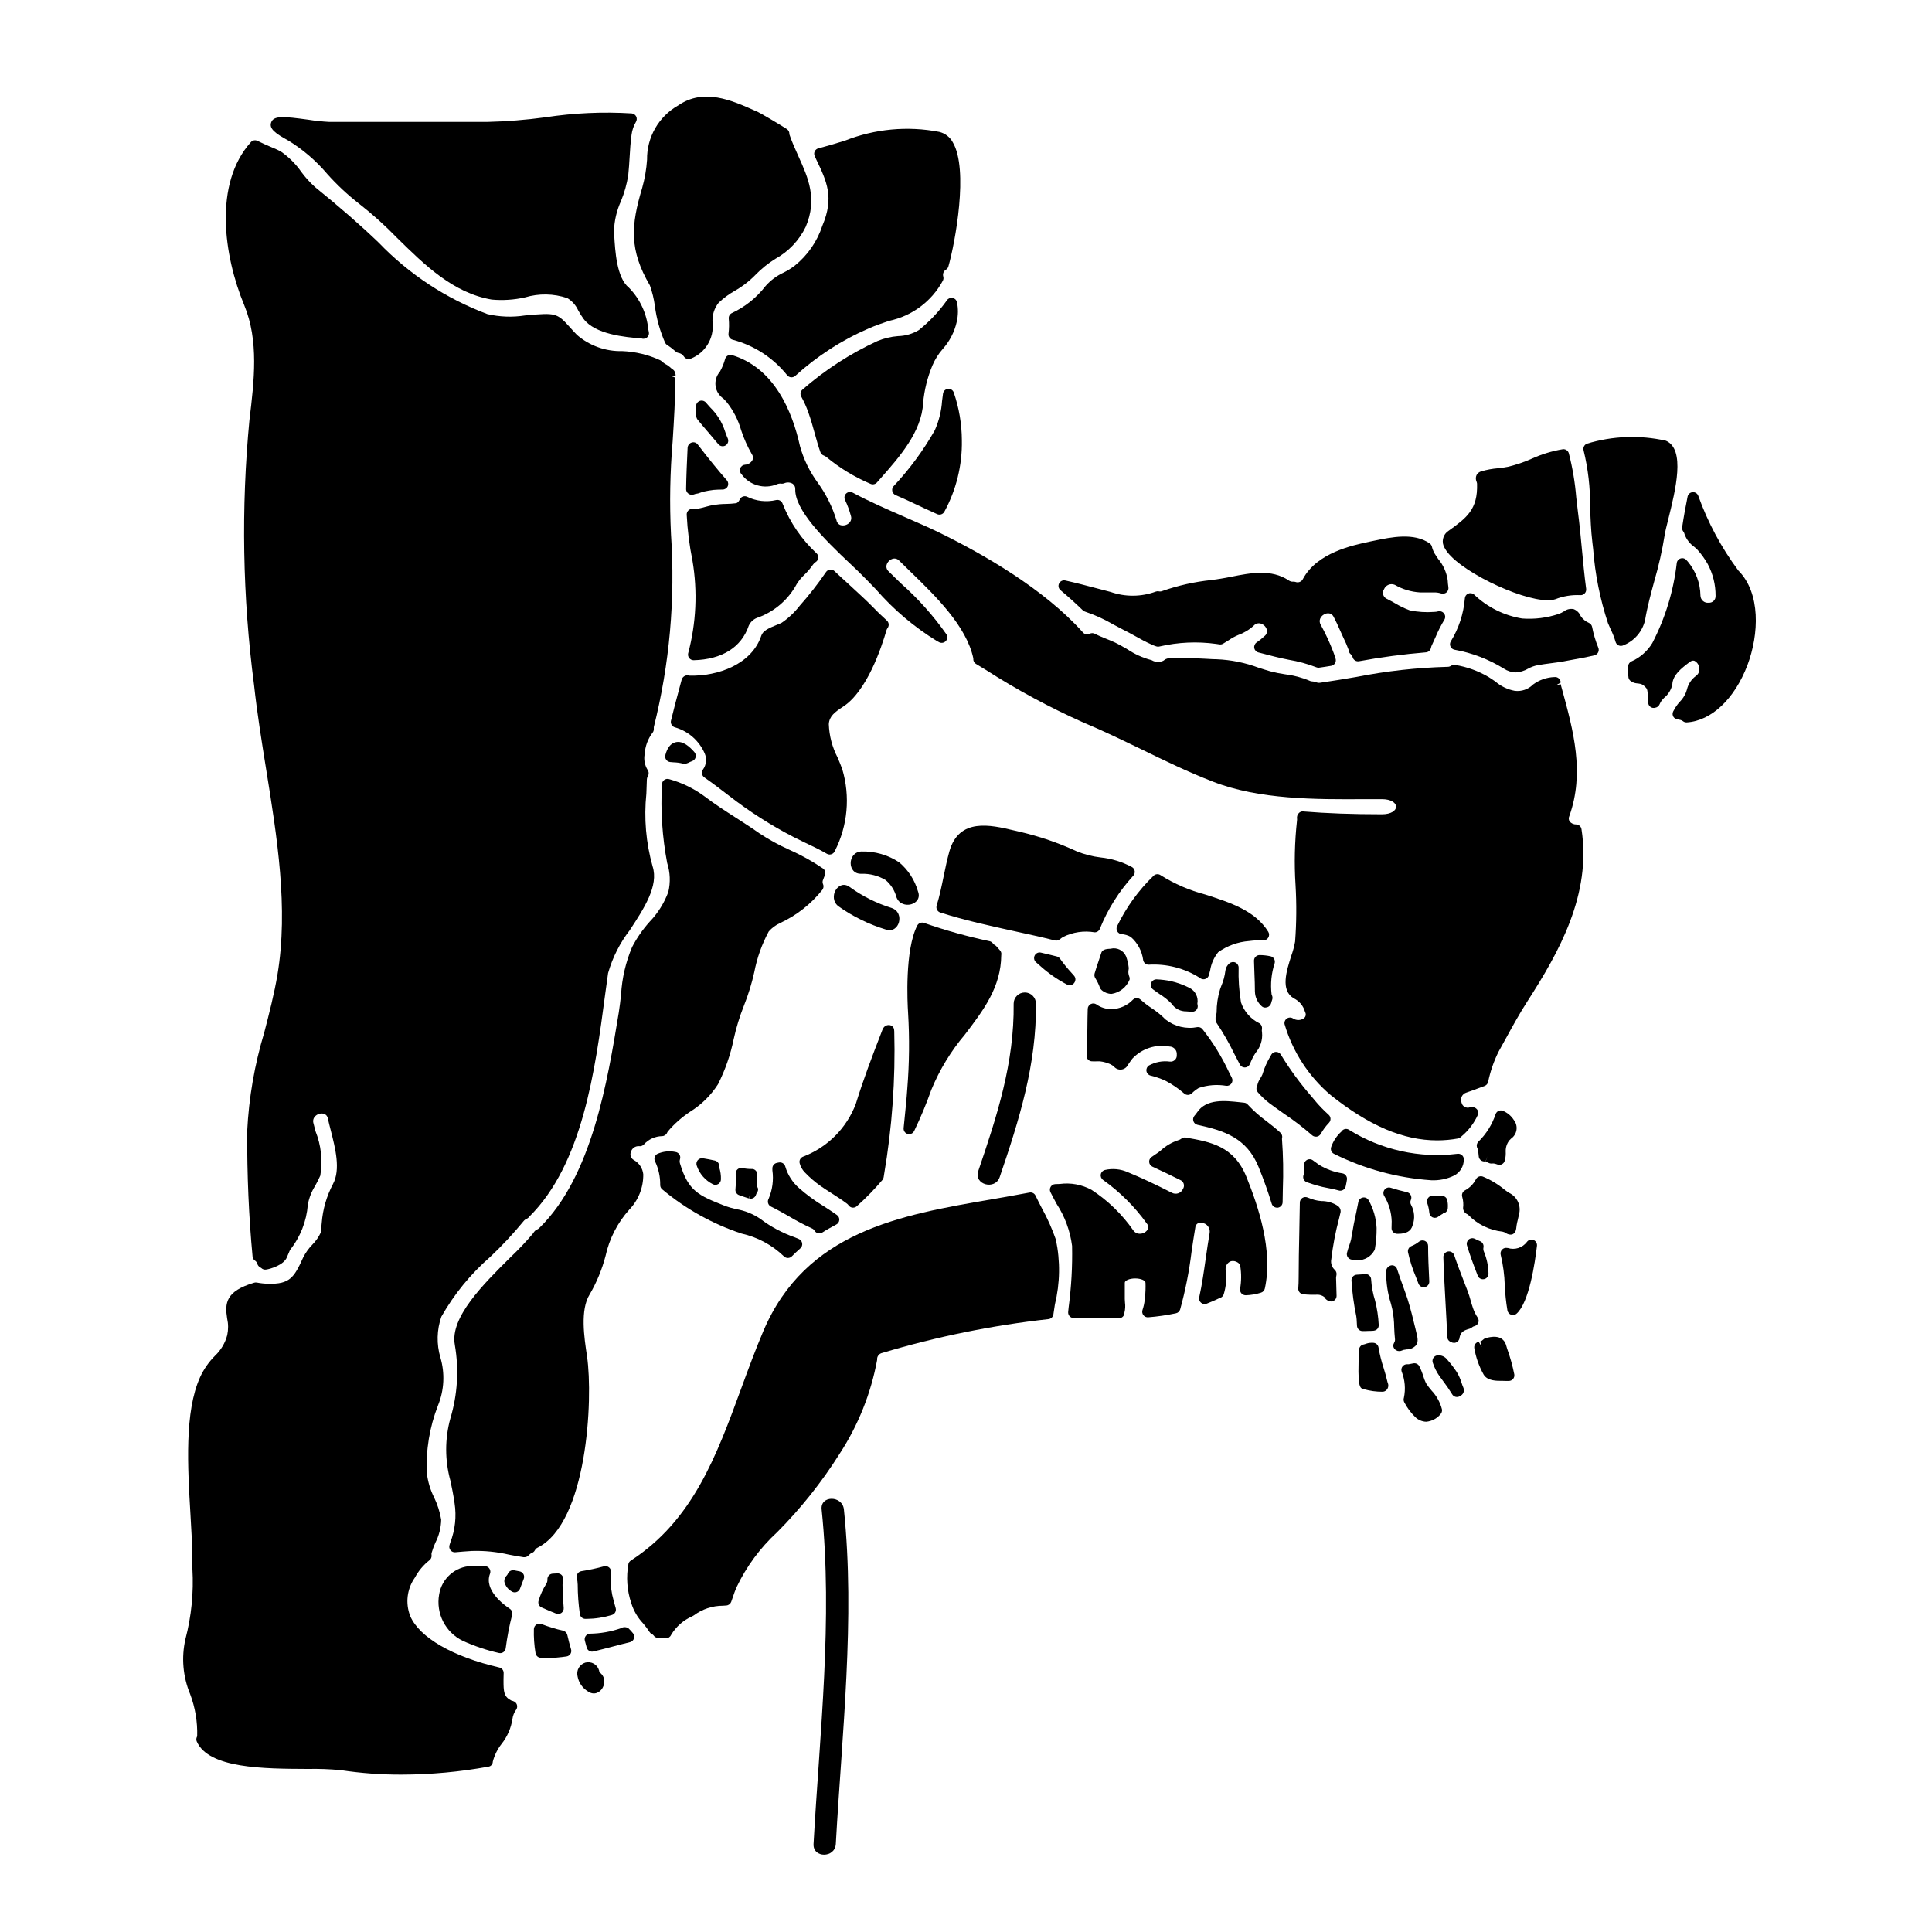 <?xml version="1.0" encoding="UTF-8"?>
<!-- Uploaded to: SVG Repo, www.svgrepo.com, Generator: SVG Repo Mixer Tools -->
<svg fill="#000000" width="800px" height="800px" version="1.1" viewBox="144 144 512 512" xmlns="http://www.w3.org/2000/svg">
 <g>
  <path d="m281.73 560.43-1.453-0.281v0.004c-0.68-0.141-1.363 0.203-1.656 0.828-0.078 0.211-0.195 0.402-0.348 0.562l-0.09 0.09v0.004c-0.391 0.414-0.586 0.977-0.527 1.543 0.254 1.066 0.934 1.98 1.883 2.527 0.375 0.273 0.848 0.355 1.289 0.227s0.797-0.457 0.965-0.887l1-2.625c0.16-0.402 0.137-0.859-0.066-1.242-0.207-0.387-0.57-0.66-0.996-0.75z"/>
  <path d="m286.46 554.15c13.188-6.594 14.75-39.332 13.117-50.66l-0.023-0.164c-0.734-4.852-1.852-12.203 0.719-16.309h0.004c1.852-3.184 3.262-6.602 4.195-10.164 0.996-4.574 3.168-8.812 6.297-12.297 2.422-2.508 3.754-5.871 3.703-9.359-0.16-1.566-1.066-2.961-2.438-3.746-0.82-0.41-1.18-1.391-0.816-2.234 0.273-0.922 1.145-1.531 2.106-1.473 0.473 0.074 0.949-0.082 1.281-0.426 1.238-1.387 2.996-2.195 4.856-2.234 0.574-0.016 1.094-0.359 1.324-0.887 0.059-0.141 0.137-0.273 0.234-0.395 1.711-2.008 3.699-3.762 5.902-5.211 2.961-1.84 5.473-4.32 7.356-7.258 1.914-3.785 3.312-7.812 4.16-11.969 0.668-3.035 1.578-6.012 2.727-8.898 1.148-2.875 2.062-5.836 2.731-8.859 0.723-3.766 2.016-7.394 3.836-10.766 0.848-0.965 1.895-1.734 3.062-2.254 4.32-2.008 8.113-4.988 11.082-8.707 0.379-0.434 0.473-1.051 0.234-1.574-0.172-0.398-0.152-0.852 0.051-1.234 0.125-0.395 0.289-0.762 0.449-1.145 0.266-0.629 0.062-1.355-0.488-1.758-2.801-1.91-5.766-3.562-8.863-4.938-2.793-1.242-5.481-2.715-8.027-4.402-2.074-1.465-4.191-2.824-6.297-4.18-2.695-1.727-5.488-3.516-8.094-5.512-2.848-2.125-6.062-3.703-9.484-4.652-0.441-0.145-0.926-0.07-1.309 0.195-0.379 0.27-0.613 0.699-0.625 1.164-0.383 6.984 0.082 13.992 1.387 20.863 0.797 2.481 0.902 5.129 0.305 7.664-1.09 2.945-2.777 5.637-4.957 7.902-1.82 2.027-3.379 4.277-4.641 6.691-1.688 4-2.68 8.258-2.926 12.594-0.172 1.555-0.344 3.121-0.602 4.723-3.012 18.379-7.137 43.547-21.055 57.129-0.199 0.207-0.441 0.367-0.707 0.477-0.246 0.102-0.461 0.273-0.621 0.488-0.164 0.219-0.273 0.363-0.219 0.355-1.938 2.281-3.996 4.457-6.168 6.516-7.148 7.086-16.039 15.922-14.68 23.156h-0.004c1.125 6.5 0.723 13.172-1.18 19.488-1.48 5.387-1.48 11.078 0 16.469 0.371 1.758 0.789 3.691 1.113 6.012v-0.004c0.539 3.504 0.152 7.086-1.125 10.391l-0.215 0.699v0.004c-0.145 0.473-0.043 0.984 0.27 1.367 0.312 0.387 0.801 0.586 1.293 0.527 1.34-0.133 2.754-0.238 4.41-0.344l-0.004 0.004c3.293-0.102 6.582 0.227 9.785 0.977 1.285 0.242 2.574 0.484 3.883 0.68 0.07 0.004 0.145 0.004 0.215 0 0.391 0 0.766-0.156 1.043-0.434 0.23-0.23 0.477-0.445 0.738-0.645h0.039c0.402-0.102 0.746-0.371 0.941-0.742 0.152-0.309 0.406-0.559 0.719-0.703z"/>
  <path d="m328.87 261.75c-0.387-0.48-1.031-0.664-1.613-0.461-0.594 0.215-1.004 0.762-1.039 1.395-0.172 3.703-0.344 7.34-0.395 10.977 0.031 0.82 0.707 1.465 1.527 1.461 0.195 0 0.387-0.035 0.57-0.102 0.117-0.051 0.234-0.09 0.359-0.121 0.508-0.062 1.008-0.195 1.48-0.391 0.219-0.094 0.445-0.164 0.676-0.219 0.875-0.199 1.766-0.352 2.656-0.461 0.789-0.062 1.574-0.098 2.418-0.098 0.582 0 1.109-0.34 1.348-0.871 0.238-0.527 0.145-1.148-0.242-1.586-2.352-2.672-4.812-5.699-7.746-9.523z"/>
  <path d="m220.45 181.27c3.867 2.379 7.332 5.356 10.266 8.82 2.562 2.875 5.383 5.508 8.422 7.875 3.574 2.793 6.953 5.832 10.109 9.094 7.305 7.18 14.863 14.602 25.074 16.332h-0.004c2.957 0.27 5.938 0.07 8.828-0.582 3.668-1.094 7.582-1.027 11.207 0.195 1.266 0.766 2.266 1.898 2.875 3.246 0.422 0.777 0.898 1.523 1.414 2.242 3.086 4.141 10.977 4.848 15.41 5.215 0.148 0.051 0.301 0.074 0.457 0.074 0.449 0 0.871-0.203 1.152-0.551 0.277-0.348 0.387-0.805 0.289-1.242l-0.152-0.723c-0.387-4.152-2.195-8.047-5.117-11.02-3.269-2.602-3.668-9.742-3.91-14.008l-0.059-0.992c0.086-2.738 0.711-5.434 1.844-7.93 0.922-2.227 1.574-4.555 1.941-6.938 0.168-1.605 0.27-3.191 0.363-4.769 0.117-1.969 0.234-3.938 0.508-5.902v-0.004c0.156-1.215 0.559-2.387 1.18-3.438 0.25-0.434 0.266-0.965 0.043-1.41-0.227-0.445-0.664-0.75-1.16-0.805-7.652-0.469-15.332-0.125-22.91 1.031-5.113 0.695-10.262 1.102-15.418 1.227h-41.82c-1.875-0.102-3.746-0.297-5.602-0.594-6.527-0.879-9.199-1.16-9.84 0.789-0.531 1.605 1.129 2.871 4.609 4.766z"/>
  <path d="m463.44 381.07c-4.184-1.094-8.176-2.816-11.836-5.117-0.574-0.418-1.367-0.371-1.883 0.117-4.004 3.867-7.289 8.414-9.703 13.426-0.191 0.434-0.16 0.934 0.078 1.34 0.238 0.406 0.66 0.676 1.129 0.719 0.852 0.062 1.68 0.309 2.426 0.727 1.832 1.582 3.008 3.789 3.309 6.191 0.133 0.668 0.711 1.16 1.395 1.18 4.793-0.301 9.559 0.922 13.613 3.492 0.27 0.238 0.617 0.371 0.977 0.371 0.145 0 0.285-0.02 0.422-0.062 0.488-0.145 0.867-0.531 1-1.023l0.34-1.312v0.004c0.281-1.758 1.02-3.414 2.141-4.797 2.41-1.707 5.242-2.727 8.188-2.945 1.25-0.164 2.512-0.23 3.769-0.199 0.547 0.031 1.059-0.258 1.32-0.738 0.27-0.469 0.262-1.051-0.023-1.512-3.465-5.625-10.172-7.777-16.66-9.859z"/>
  <path d="m273.72 559.72c-0.254-0.395-0.68-0.648-1.148-0.68-1.219-0.082-2.438-0.094-3.656-0.035h-0.02c-4.277 0.16-7.844 3.32-8.52 7.543-0.898 5.039 1.664 10.062 6.269 12.289 3.074 1.398 6.281 2.477 9.574 3.223 0.109 0.027 0.223 0.039 0.336 0.039 0.742 0 1.371-0.555 1.461-1.289 0.387-2.988 0.953-5.949 1.707-8.867 0.156-0.609-0.094-1.25-0.617-1.598-1.652-1.094-6.914-4.992-5.246-9.301h-0.004c0.168-0.438 0.117-0.93-0.137-1.324z"/>
  <path d="m280.02 594.8-0.508-0.141c-1.996-1-2.078-2.363-2.074-5.312v-0.293l0.035-1.703v-0.004c0.004-0.688-0.469-1.285-1.141-1.441-12.332-2.844-21.164-7.934-23.617-13.621h0.004c-1.332-3.387-0.875-7.215 1.219-10.191 0.949-1.781 2.262-3.348 3.848-4.602 0.418-0.309 0.641-0.816 0.586-1.336-0.035-0.199-0.035-0.402 0-0.598 0.273-0.926 0.609-1.836 1-2.719 0.98-1.898 1.508-3.996 1.547-6.129-0.348-2.039-0.977-4.016-1.875-5.875-0.996-1.988-1.645-4.137-1.91-6.344-0.309-6.148 0.695-12.293 2.941-18.027 1.648-4.047 1.871-8.531 0.633-12.723-1.047-3.539-0.957-7.324 0.258-10.809 3.391-5.977 7.769-11.336 12.953-15.844 3.148-2.973 6.102-6.141 8.848-9.492 0.215-0.266 0.5-0.477 0.82-0.605 0.172-0.074 0.328-0.184 0.461-0.312 0.059-0.062 0.117-0.129 0.164-0.199 14.199-13.988 17.5-38.863 20.148-58.867 0.266-1.969 0.516-3.891 0.789-5.727 1.176-4.129 3.129-7.996 5.758-11.395 3.777-5.762 7.691-11.723 6.047-16.863v0.004c-1.77-6.277-2.332-12.828-1.66-19.312 0.047-1.211 0.098-2.445 0.129-3.676 0.012-0.355 0.113-0.703 0.293-1.012 0.293-0.512 0.254-1.148-0.102-1.621-0.781-1.262-1.051-2.773-0.754-4.227 0.113-2.019 0.828-3.957 2.047-5.57 0.23-0.27 0.359-0.613 0.359-0.969v-0.551c4.18-16.676 5.715-33.902 4.555-51.055-0.402-8.242-0.258-16.5 0.441-24.723 0.352-5.598 0.711-11.383 0.684-16.848l-1.387-0.492 1.484 0.133 0.004 0.004c0.023-0.332-0.027-0.664-0.152-0.977-0.105-0.414-0.395-0.754-0.785-0.934-0.41-0.395-0.852-0.754-1.324-1.074-0.531-0.262-1.023-0.602-1.461-1.012-0.09-0.086-0.191-0.156-0.301-0.215-3.184-1.484-6.629-2.316-10.141-2.453-4.398 0.113-8.68-1.426-12.004-4.309-0.824-0.859-1.469-1.574-2.008-2.184-3.227-3.613-3.848-3.652-10.941-3.027l-0.828 0.074c-3.309 0.516-6.684 0.395-9.945-0.363-10.895-4.074-20.734-10.543-28.793-18.93-4.723-4.535-10.234-9.363-16.926-14.777h0.004c-1.328-1.199-2.531-2.527-3.59-3.969-1.48-2.129-3.336-3.977-5.473-5.445-0.48-0.277-1.316-0.637-2.363-1.078-1.094-0.465-2.426-1.031-3.777-1.707v-0.004c-0.594-0.297-1.312-0.16-1.754 0.332-9.953 11.047-7.172 30.18-1.766 43.203 3.91 9.445 2.641 20.004 1.398 30.332l-0.004-0.004c-2.246 23.418-1.84 47.016 1.211 70.34 0.789 7.258 2 14.828 3.176 22.148 2.934 18.18 5.965 37 3.031 54.594-0.836 5.016-2.18 10.234-3.484 15.273h0.004c-2.586 8.547-4.113 17.379-4.551 26.297-0.035 11.746 0.434 22.59 1.434 33.16v0.004c0.043 0.48 0.324 0.91 0.746 1.148 0.266 0.207 0.457 0.5 0.535 0.832 0.113 0.352 0.355 0.652 0.676 0.836 0.121 0.062 0.238 0.137 0.348 0.215 0.32 0.32 0.77 0.473 1.219 0.418 1.18-0.141 4.793-1.23 5.574-3.273 0.305-0.738 0.637-1.48 0.824-1.934 2.738-3.434 4.383-7.613 4.723-11.992 0.309-1.762 0.961-3.449 1.922-4.965 0.484-0.898 0.973-1.801 1.383-2.754h-0.004c0.664-3.969 0.223-8.043-1.277-11.777-0.219-0.832-0.422-1.574-0.551-2.137-0.191-0.684 0.023-1.418 0.555-1.891 0.605-0.559 1.449-0.773 2.246-0.57 0.559 0.188 0.961 0.68 1.031 1.262 0.211 0.953 0.473 1.969 0.742 3.035 1.25 4.894 2.676 10.445 0.613 14.316l0.004-0.004c-1.699 3.211-2.715 6.738-2.988 10.359-0.102 0.953-0.199 1.91-0.25 2.508v-0.004c-0.559 1.199-1.324 2.293-2.258 3.231-0.973 0.996-1.785 2.137-2.41 3.383-2.414 5.356-3.574 7.086-9.223 6.957v0.004c-1.016-0.023-2.023-0.125-3.019-0.316-0.238-0.051-0.484-0.039-0.719 0.027-7.66 2.262-7.797 5.492-7.188 9.48h0.004c0.328 1.457 0.336 2.965 0.023 4.422-0.547 2.09-1.672 3.984-3.246 5.469-1.633 1.637-2.965 3.551-3.934 5.652-4.172 9.195-3.309 23.734-2.551 36.562 0.262 4.422 0.508 8.598 0.508 12.098v2.195c0.359 6.254-0.266 12.523-1.852 18.586-1.105 4.867-0.668 9.953 1.246 14.562 1.344 3.562 1.98 7.352 1.867 11.16-0.07 0.152-0.133 0.309-0.18 0.473-0.078 0.316-0.051 0.652 0.082 0.953 3.172 7.133 17.648 7.199 29.277 7.254v0.004c2.961-0.07 5.922 0.039 8.871 0.316 5.348 0.805 10.75 1.199 16.156 1.18 7.699-0.016 15.379-0.719 22.953-2.098 0.676-0.078 1.184-0.656 1.18-1.336 0.445-1.703 1.234-3.301 2.316-4.688 1.523-1.91 2.516-4.184 2.887-6.598 0.113-0.902 0.453-1.758 0.988-2.492 0.277-0.387 0.348-0.887 0.191-1.336-0.156-0.449-0.523-0.797-0.98-0.93z"/>
  <path d="m293.25 562.64c0.062-0.441-0.078-0.891-0.383-1.215-0.309-0.328-0.746-0.496-1.191-0.461l-1.25 0.066c-0.797 0.066-1.398 0.754-1.355 1.551 0.023 0.418-0.09 0.832-0.32 1.184-0.879 1.375-1.559 2.871-2.019 4.438-0.223 0.707 0.117 1.473 0.789 1.785 1.496 0.672 2.848 1.246 3.879 1.637h-0.004c0.477 0.176 1.008 0.102 1.414-0.203 0.402-0.305 0.621-0.797 0.578-1.301-0.273-3.305-0.309-6.141-0.309-6.141h0.004c0.004-0.316 0.039-0.633 0.102-0.945z"/>
  <path d="m383.68 440.86-0.207 2.078c-0.074 0.715 0.375 1.375 1.066 1.574 0.129 0.035 0.258 0.051 0.391 0.055 0.566 0 1.082-0.324 1.328-0.832 1.719-3.559 3.238-7.211 4.555-10.938 2.184-5.309 5.184-10.242 8.891-14.625 4.918-6.461 9.566-12.562 9.637-21.039 0.02-0.105 0.031-0.215 0.035-0.324-0.004-0.363-0.145-0.719-0.395-0.984-0.297-0.328-0.59-0.648-0.855-0.977-0.129-0.168-0.297-0.301-0.488-0.395-0.203-0.105-0.379-0.262-0.512-0.449-0.207-0.293-0.52-0.5-0.871-0.578-5.887-1.242-11.688-2.863-17.367-4.844-0.699-0.254-1.477 0.051-1.816 0.715-3.312 6.512-2.598 20.418-2.418 23.141 0.395 6.656 0.328 13.332-0.207 19.977-0.188 2.824-0.48 5.633-0.766 8.445z"/>
  <path d="m481.63 398.07c-0.215-0.34-0.559-0.574-0.949-0.656-0.945-0.203-1.91-0.305-2.879-0.312-0.395 0-0.777 0.16-1.055 0.445-0.277 0.285-0.43 0.668-0.422 1.066 0.027 1.129 0.07 2.234 0.113 3.324 0.066 1.652 0.129 3.262 0.129 4.852l0.004 0.004c0.039 1.488 0.695 2.894 1.812 3.879 0.25 0.23 0.582 0.355 0.922 0.344 0.176-0.004 0.352-0.027 0.52-0.07 0.516-0.176 0.91-0.598 1.051-1.125 0.078-0.297 0.156-0.605 0.266-0.891 0.117-0.348 0.109-0.723-0.023-1.062-0.051-0.129-0.102-0.262-0.133-0.359h-0.004c-0.332-2.793-0.047-5.625 0.832-8.297 0.094-0.391 0.027-0.801-0.184-1.141z"/>
  <path d="m492.73 445.22c0.078 0.008 0.156 0.008 0.234 0 0.445-0.07 0.832-0.344 1.055-0.738 0.594-1.066 1.324-2.051 2.172-2.93 0.277-0.289 0.426-0.676 0.41-1.078-0.012-0.398-0.188-0.773-0.484-1.043-1.332-1.188-2.57-2.473-3.711-3.844l-0.684-0.828c-3.07-3.508-5.836-7.269-8.266-11.246-0.227-0.402-0.629-0.672-1.086-0.73-0.457-0.07-0.918 0.086-1.238 0.418-0.145 0.156-0.262 0.336-0.348 0.535-0.965 1.559-1.715 3.242-2.231 5-0.133 0.305-0.285 0.602-0.465 0.879-0.441 0.629-0.754 1.344-0.91 2.098l-0.102 0.23c-0.207 0.52-0.102 1.113 0.27 1.527 0.902 1.043 1.906 1.996 2.996 2.84 1.18 0.887 2.461 1.789 3.793 2.731 2.652 1.77 5.184 3.711 7.582 5.809 0.277 0.25 0.641 0.383 1.012 0.371z"/>
  <path d="m420.11 464.21c-0.574-1.109-1.145-2.223-1.688-3.363h-0.004c-0.285-0.609-0.949-0.941-1.609-0.809-3.348 0.641-6.727 1.223-10.105 1.805-24.164 4.172-49.148 8.48-60.395 34.867-2.109 4.961-4.004 10.125-5.832 15.113-6.613 18.043-12.859 35.082-29.309 45.742l0.004 0.004c-0.289 0.184-0.504 0.461-0.613 0.785-0.66 3.516-0.406 7.141 0.746 10.527 0.613 1.988 1.68 3.812 3.113 5.324 0.625 0.727 1.203 1.492 1.723 2.297 0.148 0.238 0.355 0.426 0.602 0.551 0.18 0.07 0.34 0.188 0.457 0.34 0.262 0.406 0.703 0.66 1.184 0.68l0.723 0.031c0.395 0 0.809 0.027 1.227 0.066v0.004c0.051 0.004 0.098 0.004 0.148 0 0.582 0 1.109-0.344 1.348-0.875 1.305-2.207 3.273-3.941 5.621-4.965l0.43-0.246c2.231-1.664 4.941-2.562 7.723-2.555l0.895-0.062c0.574-0.047 1.07-0.422 1.273-0.961l0.488-1.395c0.277-0.824 0.555-1.633 0.91-2.441 2.625-5.523 6.285-10.492 10.789-14.633 6.238-6.266 11.77-13.203 16.488-20.684 4.957-7.574 8.359-16.062 10-24.965-0.098-0.871 0.488-1.672 1.348-1.848 14.375-4.305 29.109-7.305 44.023-8.961 0.684-0.055 1.242-0.574 1.34-1.254l0.395-2.606c1.375-5.641 1.465-11.516 0.27-17.195-1-2.875-2.242-5.656-3.711-8.32z"/>
  <path d="m294.35 577.32c-0.062-0.305-0.219-0.578-0.445-0.789-0.191-0.191-0.438-0.328-0.703-0.391-1.945-0.441-3.856-1.027-5.711-1.75-0.449-0.168-0.949-0.109-1.348 0.148-0.398 0.266-0.645 0.707-0.66 1.184-0.062 2.133 0.086 4.269 0.438 6.375 0.113 0.715 0.73 1.238 1.457 1.234 0.242 0 0.484 0 0.719 0.031 0.301 0 0.598 0.039 0.938 0.039v0.004c1.711-0.035 3.422-0.18 5.117-0.434 0.422-0.066 0.797-0.316 1.027-0.68 0.227-0.367 0.281-0.812 0.152-1.223-0.344-1.156-0.676-2.371-0.98-3.75z"/>
  <path d="m299.43 573.02c2.281-0.023 4.547-0.371 6.727-1.035 0.375-0.113 0.695-0.367 0.883-0.711s0.23-0.75 0.121-1.125c-0.34-1.148-0.641-2.301-0.918-3.488-0.402-1.977-0.508-4.004-0.312-6.012 0.043-0.48-0.152-0.953-0.52-1.266-0.375-0.305-0.871-0.418-1.336-0.297-1.973 0.539-3.977 0.973-6 1.289-0.402 0.062-0.762 0.289-0.992 0.625-0.23 0.34-0.312 0.754-0.227 1.156 0.148 0.586 0.23 1.191 0.242 1.801 0.008 2.609 0.199 5.211 0.574 7.793 0.102 0.719 0.711 1.258 1.438 1.27z"/>
  <path d="m310.53 575.5c-0.609-0.383-1.383-0.383-1.992 0-2.625 0.91-5.379 1.395-8.156 1.441-0.461 0.012-0.887 0.234-1.16 0.605-0.27 0.371-0.352 0.848-0.219 1.289l0.488 1.812v-0.004c0.188 0.629 0.762 1.059 1.418 1.055 0.113 0 0.227-0.012 0.336-0.039 1.773-0.422 3.543-0.883 5.316-1.348 1.461-0.395 2.926-0.762 4.402-1.125 0.488-0.121 0.879-0.488 1.039-0.965 0.16-0.477 0.066-1.004-0.25-1.395-0.375-0.473-0.781-0.914-1.223-1.328z"/>
  <path d="m336.66 259.71c-0.207-0.48-0.387-0.969-0.543-1.469-0.777-2.387-2.129-4.551-3.938-6.297-0.371-0.414-0.742-0.832-1.109-1.262-0.367-0.438-0.953-0.621-1.504-0.477s-0.969 0.594-1.074 1.152c-0.234 1.105-0.195 2.254 0.105 3.344 0.059 0.184 0.148 0.352 0.266 0.5 0.984 1.215 2.016 2.414 3.043 3.609 0.828 0.965 1.656 1.93 2.465 2.91 0.461 0.566 1.266 0.707 1.895 0.336 0.629-0.371 0.891-1.148 0.613-1.824z"/>
  <path d="m360.3 186.23c2.801 5.836 4.828 10.055 1.633 17.59-1.363 4.16-3.902 7.836-7.312 10.578-0.938 0.715-1.938 1.336-2.992 1.855-1.824 0.848-3.453 2.066-4.777 3.582-2.352 3.051-5.398 5.496-8.887 7.125-0.566 0.266-0.902 0.855-0.84 1.477 0.125 1.328 0.102 2.668-0.062 3.992-0.094 0.746 0.387 1.438 1.117 1.609 5.703 1.512 10.766 4.816 14.445 9.426 0.258 0.305 0.629 0.496 1.027 0.531h0.109c0.363-0.004 0.715-0.137 0.984-0.375 5.762-5.242 12.352-9.5 19.504-12.594 1.902-0.816 3.691-1.426 5.379-2 6.074-1.277 11.281-5.164 14.23-10.629 0.191-0.352 0.23-0.77 0.109-1.152-0.195-0.703 0.121-1.449 0.758-1.801 0.297-0.191 0.512-0.484 0.609-0.824 1.801-6.297 5.418-25.809 1.156-32.922-0.746-1.391-2.051-2.391-3.586-2.754-8.391-1.621-17.07-0.809-25.016 2.34-2.195 0.664-4.504 1.367-7.019 2.023h0.004c-0.426 0.109-0.781 0.406-0.969 0.805-0.184 0.398-0.184 0.859 0.008 1.258z"/>
  <path d="m391.12 240.81c0.668-1.562 1.574-3.012 2.691-4.297 1.848-2.051 3.141-4.547 3.742-7.246 0.391-1.707 0.41-3.481 0.059-5.195-0.129-0.57-0.586-1.012-1.16-1.121s-1.16 0.129-1.492 0.609c-2.098 2.977-4.606 5.641-7.453 7.914-1.664 1.004-3.566 1.555-5.508 1.602-1.879 0.141-3.723 0.582-5.465 1.305-7.219 3.32-13.922 7.664-19.902 12.898-0.504 0.453-0.633 1.191-0.312 1.789 0.746 1.355 1.383 2.766 1.898 4.223 0.711 2.004 1.223 3.852 1.711 5.629 0.465 1.672 0.91 3.285 1.484 4.91v-0.004c0.148 0.418 0.473 0.746 0.891 0.898 0.23 0.082 0.453 0.203 0.648 0.352 3.539 2.938 7.488 5.344 11.723 7.144 0.594 0.277 1.301 0.129 1.73-0.363l1.109-1.254c4.769-5.414 10.742-12.145 11.121-19.781 0.309-3.445 1.148-6.82 2.484-10.012z"/>
  <path d="m324.04 449.94c-0.234-0.359-0.613-0.602-1.035-0.66-1.613-0.336-3.289-0.16-4.797 0.508-0.707 0.379-0.984 1.254-0.621 1.969 0.934 1.965 1.406 4.121 1.375 6.297-0.004 0.449 0.203 0.879 0.559 1.156 6.199 5.188 13.32 9.152 20.988 11.695 4.219 0.938 8.094 3.016 11.207 6.012 0.277 0.285 0.656 0.453 1.055 0.461h0.023c0.391 0 0.766-0.156 1.043-0.43 0.738-0.738 1.48-1.449 2.254-2.121l0.004-0.004c0.383-0.332 0.57-0.84 0.488-1.344-0.078-0.504-0.414-0.934-0.883-1.129l-1.086-0.449c-3.266-1.141-6.332-2.781-9.09-4.867-1.945-1.332-4.164-2.227-6.492-2.613-0.965-0.219-1.91-0.492-2.844-0.816-7.086-2.816-9.758-3.871-11.996-11.312-0.109-0.367-0.102-0.762 0.023-1.121 0.125-0.418 0.059-0.867-0.176-1.23z"/>
  <path d="m316.23 219.65c0.625 1.746 1.062 3.555 1.309 5.394 0.438 3.402 1.367 6.723 2.754 9.859 0.121 0.215 0.293 0.395 0.496 0.523 0.82 0.523 1.594 1.117 2.316 1.77 0.199 0.176 0.441 0.297 0.703 0.344 0.582 0.082 1.098 0.418 1.41 0.914 0.266 0.441 0.746 0.715 1.262 0.711 0.219 0 0.434-0.047 0.633-0.137 3.801-1.52 6.137-5.371 5.738-9.445-0.188-1.938 0.391-3.867 1.617-5.379 1.273-1.199 2.684-2.242 4.207-3.106 2.027-1.141 3.883-2.57 5.512-4.238 1.582-1.637 3.363-3.07 5.297-4.269 3.496-1.93 6.309-4.894 8.047-8.492 3.148-7.414 0.602-13.062-1.867-18.527-0.891-1.969-1.816-4.023-2.457-5.934h0.004c-0.004-0.184-0.023-0.367-0.059-0.547-0.09-0.359-0.312-0.672-0.621-0.879-1.91-1.262-7.086-4.277-7.731-4.57l-0.828-0.359c-6.008-2.676-13.473-6.012-20.23-1.352-2.547 1.438-4.656 3.531-6.113 6.066-1.453 2.535-2.195 5.414-2.152 8.336-0.172 2.508-0.602 4.992-1.277 7.414-3.023 10.039-3.484 16.477 2.031 25.902z"/>
  <path d="m554.19 303.07c0.676 0.016 1.352-0.074 2-0.277 2.094-0.82 4.336-1.188 6.582-1.074 0.441 0.039 0.879-0.129 1.18-0.461 0.309-0.32 0.453-0.766 0.395-1.211-0.477-3.519-0.789-6.996-1.125-10.465-0.312-3.316-0.621-6.637-1.062-9.977-0.16-1.262-0.301-2.527-0.441-3.785v-0.004c-0.324-3.953-0.98-7.867-1.969-11.707-0.199-0.688-0.863-1.133-1.574-1.059-2.875 0.473-5.672 1.328-8.316 2.539-2.008 0.891-4.09 1.598-6.223 2.109-0.824 0.176-1.73 0.277-2.644 0.395v-0.004c-1.5 0.121-2.981 0.391-4.426 0.809-0.543 0.145-1.004 0.512-1.27 1.008-0.25 0.547-0.25 1.176 0 1.723 0.066 0.172 0.113 0.348 0.137 0.531 0.223 6.894-2.754 9.055-7.668 12.594v0.004c-1.461 1.008-1.859 2.996-0.898 4.488 2.894 5.609 19.832 13.824 27.324 13.824z"/>
  <path d="m430.95 305.73c0.176 0.176 0.395 0.301 0.637 0.371 2.566 0.855 5.035 1.977 7.367 3.344 0.945 0.508 1.875 1.008 2.754 1.457 1.074 0.52 2.109 1.098 3.148 1.672 1.395 0.789 2.789 1.547 4.215 2.18l0.004 0.004c0.445 0.219 0.906 0.402 1.383 0.547 0.297 0.086 0.609 0.086 0.902 0 4.891-1.125 9.945-1.348 14.914-0.664 0.266 0.023 0.527 0.062 0.785 0.117 0.359 0.078 0.738 0.02 1.055-0.164 0.504-0.289 0.988-0.598 1.465-0.906v0.004c0.82-0.57 1.695-1.051 2.609-1.434 1.527-0.543 2.926-1.398 4.109-2.504 0.461-0.504 1.168-0.699 1.824-0.504 0.781 0.238 1.391 0.859 1.613 1.648 0.133 0.621-0.098 1.262-0.598 1.648-0.664 0.633-1.379 1.207-2.137 1.719-0.473 0.332-0.707 0.91-0.598 1.477 0.105 0.566 0.531 1.02 1.094 1.16l4.16 1.074c1.289 0.336 2.609 0.605 3.938 0.875h-0.004c2.461 0.41 4.871 1.07 7.199 1.965 0.188 0.082 0.387 0.125 0.586 0.125h0.191c1.059-0.141 2.152-0.32 3.211-0.492h0.004c0.43-0.074 0.805-0.332 1.027-0.707 0.219-0.375 0.266-0.828 0.125-1.238l-0.203-0.613c-0.137-0.426-0.281-0.859-0.434-1.23v-0.004c-0.93-2.434-2.027-4.805-3.289-7.082-0.293-0.473-0.352-1.055-0.168-1.574 0.207-0.512 0.586-0.93 1.07-1.184 0.426-0.25 0.93-0.344 1.414-0.254 0.492 0.121 0.898 0.453 1.113 0.914 0.633 1.18 1.152 2.34 1.68 3.543 0.301 0.672 0.602 1.352 0.93 2.051v-0.004c0.508 1.023 0.961 2.078 1.352 3.148 0 0.449 0.199 0.875 0.551 1.156 0.254 0.215 0.438 0.504 0.52 0.828 0.215 0.715 0.926 1.16 1.66 1.039 5.871-1.082 11.793-1.871 17.742-2.359 0.621-0.043 1.148-0.473 1.316-1.07l0.148-0.559c0.375-0.789 0.723-1.574 1.078-2.363 0.668-1.613 1.461-3.172 2.363-4.664 0.309-0.512 0.277-1.16-0.082-1.637-0.367-0.488-0.984-0.711-1.574-0.574-0.344 0.094-0.695 0.145-1.051 0.148-2.168 0.168-4.344 0.027-6.473-0.414-1.332-0.488-2.613-1.105-3.828-1.84-0.734-0.418-1.496-0.84-2.309-1.238l-0.004-0.004c-0.441-0.219-0.77-0.617-0.898-1.094-0.129-0.477-0.051-0.988 0.219-1.402 0.215-0.539 0.641-0.973 1.18-1.195s1.148-0.215 1.684 0.016c2.031 1.176 4.309 1.863 6.652 2.008h3.863c0.605 0 1.211 0.094 1.785 0.281 0.488 0.145 1.016 0.039 1.402-0.289 0.387-0.332 0.574-0.84 0.5-1.344-0.098-0.633-0.164-1.27-0.191-1.91-0.305-2.062-1.172-4-2.512-5.598-0.352-0.516-0.691-1.008-0.973-1.484-0.32-0.57-0.559-1.184-0.707-1.82-0.09-0.328-0.293-0.617-0.574-0.816-4.137-2.93-10.215-1.664-14.648-0.738l-1.09 0.223c-4.93 1.047-14.102 3-17.84 9.898-0.344 0.77-1.234 1.129-2.016 0.816-0.191-0.059-0.395-0.078-0.594-0.062-0.422 0.031-0.84-0.09-1.18-0.344-4.566-3.055-10.195-1.969-15.156-0.977-1 0.191-1.969 0.395-2.898 0.531l-2.461 0.359c-4.426 0.457-8.785 1.434-12.988 2.906-0.285 0.125-0.605 0.156-0.91 0.086-0.266-0.055-0.535-0.035-0.789 0.059-3.863 1.426-8.098 1.461-11.984 0.102l-3.582-0.938c-2.836-0.746-5.633-1.488-8.438-2.102-0.668-0.148-1.344 0.18-1.645 0.789-0.301 0.613-0.145 1.348 0.379 1.785 2.164 1.805 4.082 3.555 5.902 5.32z"/>
  <path d="m381.32 275.2c1.996 0.863 3.848 1.684 5.547 2.516 1.41 0.676 2.836 1.336 4.258 1.969l1.227 0.562h0.004c0.676 0.309 1.48 0.066 1.871-0.566 3.188-5.824 4.801-12.379 4.676-19.016-0.02-4.285-0.738-8.539-2.129-12.594-0.199-0.664-0.84-1.094-1.531-1.02-0.684 0.059-1.234 0.578-1.332 1.258l-0.246 1.906h-0.004c-0.172 2.703-0.828 5.352-1.934 7.824-3.043 5.359-6.711 10.336-10.934 14.828-0.309 0.352-0.43 0.836-0.324 1.297 0.102 0.457 0.422 0.84 0.852 1.027z"/>
  <path d="m339.85 460.71c0.836 0.316 1.699 0.594 2.57 0.871l0.277-0.73h0.035l-0.238 0.742h-0.004c0.387 0.121 0.801 0.082 1.156-0.109 0.352-0.191 0.613-0.523 0.719-0.91 0.066-0.223 0.172-0.434 0.309-0.621 0.301-0.418 0.309-0.98 0.023-1.406v-3.297c0-0.406-0.168-0.789-0.457-1.066-0.285-0.289-0.684-0.434-1.082-0.395-0.816 0.008-1.629-0.074-2.426-0.25-0.457-0.094-0.934 0.031-1.281 0.344-0.348 0.309-0.527 0.766-0.488 1.23 0.078 1.379 0.055 2.762-0.07 4.137-0.035 0.645 0.355 1.238 0.957 1.461z"/>
  <path d="m375.45 305c-1.684-1.727-3.894-3.746-6.234-5.902-1.312-1.18-2.688-2.461-4.078-3.758v-0.004c-0.316-0.293-0.75-0.438-1.18-0.395-0.434 0.055-0.82 0.297-1.059 0.66-2.137 3.125-4.469 6.113-6.984 8.945-1.344 1.73-2.945 3.246-4.754 4.488-0.395 0.199-0.801 0.379-1.219 0.527-2.258 0.914-3.773 1.609-4.188 2.891-2.519 7.566-11.449 10.793-19.016 10.598v-0.004c-0.84-0.293-1.758 0.141-2.062 0.977l-0.664 2.481c-0.758 2.824-1.52 5.644-2.195 8.48h-0.004c-0.184 0.777 0.285 1.562 1.055 1.77 3.547 1.012 6.449 3.566 7.902 6.961 0.586 1.387 0.41 2.981-0.465 4.207-0.234 0.32-0.332 0.719-0.27 1.109s0.281 0.742 0.602 0.973c2.242 1.574 4.457 3.246 6.586 4.894 5.379 4.188 11.133 7.863 17.191 10.98 1.051 0.531 2.109 1.039 3.148 1.543 1.969 0.93 3.789 1.805 5.566 2.836 0.371 0.219 0.82 0.262 1.227 0.117 0.402-0.141 0.73-0.449 0.887-0.848 3.414-6.707 4.121-14.469 1.969-21.68-0.363-1.004-0.789-2.031-1.23-3.074-1.426-2.746-2.227-5.773-2.336-8.863 0.125-2.106 1.574-3.184 3.707-4.582 6.348-4.047 10.234-15.633 11.617-20.445h0.004c0.086-0.195 0.195-0.383 0.324-0.555 0.371-0.605 0.262-1.387-0.262-1.867-1.215-1.129-2.445-2.25-3.586-3.461z"/>
  <path d="m368.9 463.45c0.25 0.336 0.625 0.551 1.039 0.59h0.145c0.367-0.004 0.723-0.145 0.992-0.395 2.426-2.16 4.691-4.488 6.789-6.969 0.176-0.211 0.289-0.473 0.324-0.746l0.082-0.57h0.004c2.144-12.551 3.055-25.281 2.715-38.008 0-0.062-0.027-0.359-0.035-0.418-0.043-0.66-0.555-1.199-1.215-1.277-0.719-0.094-1.418 0.281-1.734 0.934-0.129 0.238-0.234 0.492-0.32 0.75-2.586 6.66-4.883 12.703-6.891 19.207-2.441 6.426-7.508 11.504-13.93 13.961-0.715 0.246-1.125 0.996-0.953 1.73 0.23 0.926 0.707 1.773 1.375 2.453 1.289 1.352 2.707 2.57 4.231 3.644 0.961 0.672 1.969 1.309 2.949 1.941 1.352 0.867 2.703 1.727 4.035 2.734 0.156 0.125 0.289 0.273 0.398 0.438z"/>
  <path d="m323.03 340.7c-1.297 0.312-2.207 1.461-2.707 3.414l-0.004-0.004c-0.105 0.414-0.023 0.855 0.219 1.207 0.242 0.352 0.625 0.582 1.051 0.629 0.27 0.027 0.594 0.051 0.941 0.078 0.84 0.023 1.676 0.141 2.488 0.348 0.109 0.031 0.223 0.047 0.332 0.043 0.348-0.008 0.691-0.09 1.004-0.242 0.336-0.18 0.688-0.336 1.047-0.465 0.465-0.16 0.82-0.539 0.949-1.012 0.129-0.473 0.012-0.98-0.309-1.352-1.199-1.379-3.043-3.137-5.012-2.644z"/>
  <path d="m359.85 470.12c0.199 0.352 0.535 0.605 0.93 0.703 0.113 0.027 0.23 0.043 0.348 0.043 0.281-0.004 0.555-0.082 0.789-0.234 1.219-0.789 2.477-1.461 3.731-2.137 0.453-0.238 0.746-0.699 0.777-1.207 0.031-0.512-0.203-1-0.625-1.297-1.141-0.812-2.316-1.574-3.5-2.34l0.004 0.004c-2.301-1.387-4.469-2.977-6.484-4.746-1.773-1.527-3.062-3.535-3.715-5.781-0.203-0.746-0.953-1.207-1.711-1.055l-0.52 0.102v0.004c-0.711 0.141-1.211 0.777-1.184 1.5v0.465-0.004c0.363 2.555 0.02 5.16-0.992 7.535-0.207 0.355-0.258 0.785-0.141 1.18 0.121 0.398 0.398 0.727 0.773 0.906 1.605 0.789 3.18 1.672 4.754 2.578 1.953 1.164 3.965 2.227 6.027 3.176 0.309 0.113 0.57 0.324 0.738 0.605z"/>
  <path d="m333.44 451.56c-1-0.215-2.035-0.43-3.18-0.609-0.523-0.07-1.043 0.133-1.379 0.539-0.332 0.414-0.414 0.973-0.219 1.465 0.719 2.113 2.238 3.859 4.231 4.867 0.457 0.242 1.008 0.227 1.449-0.039 0.445-0.266 0.715-0.746 0.715-1.266 0.027-1.066-0.125-2.133-0.457-3.148v-0.371c0-0.691-0.484-1.289-1.16-1.438z"/>
  <path d="m351.41 277.51c-0.23-0.738-0.992-1.172-1.742-0.992-2.574 0.598-5.277 0.293-7.656-0.867-0.359-0.176-0.773-0.195-1.148-0.055-0.375 0.137-0.676 0.422-0.836 0.785-0.121 0.273-0.461 0.906-1.016 0.98-0.867 0.109-1.742 0.168-2.613 0.184-1.145 0.012-2.289 0.109-3.418 0.285-0.68 0.137-1.34 0.312-1.996 0.484-0.961 0.293-1.945 0.492-2.945 0.598-0.191-0.031-0.391-0.055-0.586-0.066-0.406 0-0.793 0.168-1.07 0.461-0.277 0.293-0.422 0.691-0.402 1.094 0.203 4.086 0.715 8.148 1.527 12.156 1.383 8.188 0.992 16.574-1.145 24.598-0.098 0.438 0.008 0.898 0.289 1.246 0.281 0.352 0.703 0.555 1.152 0.559h0.035c7.477-0.18 12.66-3.43 14.59-9.16 0.496-1.078 1.441-1.883 2.582-2.203 4.328-1.613 7.922-4.738 10.117-8.801 0.574-0.922 1.27-1.766 2.066-2.508 0.828-0.797 1.574-1.676 2.227-2.621 0.188-0.293 0.438-0.535 0.73-0.715 0.383-0.234 0.637-0.629 0.691-1.07 0.055-0.445-0.094-0.891-0.406-1.211-3.957-3.656-7.043-8.152-9.027-13.16z"/>
  <path d="m538.09 452c0.203 0.102 0.41 0.188 0.621 0.266 0.23 0.086 0.48 0.113 0.727 0.07 0.289-0.031 0.586 0 0.863 0.09l0.395 0.125c0.727 0.352 1.602 0.055 1.969-0.664 0.074-0.18 0.137-0.363 0.188-0.551 0.156-0.723 0.215-1.461 0.172-2.195-0.027-1.062 0.312-2.098 0.965-2.934 0.145-0.16 0.293-0.309 0.449-0.453 0.777-0.535 1.297-1.363 1.441-2.297 0.145-0.93-0.102-1.879-0.68-2.621-0.688-1.094-1.691-1.945-2.883-2.441-0.375-0.164-0.805-0.164-1.18 0-0.371 0.168-0.656 0.484-0.789 0.871-0.918 2.758-2.481 5.254-4.559 7.293-0.398 0.391-0.539 0.977-0.363 1.512 0.027 0.082 0.164 0.395 0.203 0.457 0.105 0.508 0.176 1.023 0.215 1.543l0.039 0.395v-0.004c0.062 0.676 0.582 1.219 1.254 1.316l0.395 0.031h0.152l0.465-1.402-0.426 1.414c0.129 0.051 0.25 0.113 0.367 0.18z"/>
  <path d="m535.75 494.57c0.176-0.434 0.133-0.926-0.113-1.324-0.523-0.781-0.949-1.625-1.258-2.516-0.242-0.672-0.441-1.359-0.633-2.043-0.25-0.887-0.504-1.766-0.84-2.613l-0.863-2.234c-0.918-2.363-1.852-4.785-2.664-7.199-0.234-0.691-0.938-1.105-1.656-0.98-0.719 0.129-1.234 0.762-1.219 1.492 0.102 3.644 0.336 7.801 0.57 12.062 0.168 3.031 0.344 6.117 0.473 9.113h0.004c0.016 0.602 0.406 1.125 0.977 1.312 0.234 0.152 0.508 0.234 0.789 0.238 0.168 0 0.332-0.027 0.488-0.082 0.434-0.148 0.773-0.496 0.918-0.934 0.055-0.148 0.086-0.309 0.09-0.469 0.309-1.395 1.062-1.828 2.644-2.266 0.223-0.066 0.426-0.18 0.598-0.332 0.199-0.18 0.441-0.305 0.703-0.363 0.449-0.113 0.816-0.434 0.992-0.863z"/>
  <path d="m531.32 510.44c-0.301-1-0.73-1.961-1.277-2.856-0.766-1.148-1.605-2.242-2.519-3.277-0.602-0.789-1.562-1.215-2.551-1.129-0.457 0.039-0.871 0.289-1.117 0.676-0.246 0.383-0.301 0.863-0.148 1.293 0.406 1.254 1 2.441 1.754 3.519l0.848 1.156c0.906 1.18 1.746 2.402 2.519 3.668 0.391 0.676 1.238 0.926 1.934 0.574 0.145-0.07 0.281-0.152 0.418-0.242 0.691-0.441 0.961-1.328 0.625-2.078-0.188-0.426-0.344-0.863-0.484-1.305z"/>
  <path d="m532.2 459.47c-0.609 0.336-0.898 1.055-0.695 1.719 0.277 0.953 0.355 1.957 0.227 2.941 0.008 0.664 0.379 1.27 0.969 1.574 0.145 0.059 0.277 0.145 0.395 0.246 2.418 2.504 5.637 4.078 9.098 4.449 0.324 0.059 0.629 0.195 0.891 0.395 0.371 0.246 0.805 0.383 1.254 0.391 0.168 0.004 0.336-0.027 0.492-0.09 0.871-0.395 0.953-1.152 1.082-2.363 0.07-0.492 0.191-0.973 0.312-1.453 0.117-0.48 0.223-0.918 0.309-1.379l-0.004 0.004c0.676-2.32-0.449-4.789-2.644-5.805-0.352-0.234-0.734-0.496-1.145-0.816-1.746-1.441-3.695-2.617-5.785-3.484-0.699-0.254-1.48 0.055-1.82 0.715-0.652 1.262-1.676 2.293-2.934 2.957z"/>
  <path d="m515.95 501.74 0.832-0.133v-0.004c0.969 0.016 1.895-0.406 2.527-1.145 0.629-0.934 0.355-2.055 0-3.477l-0.184-0.789c-0.641-2.656-1.301-5.406-2.144-8.039-0.395-1.203-0.828-2.363-1.25-3.543-0.531-1.465-1.059-2.914-1.523-4.398l-0.004 0.008c-0.258-0.707-1.035-1.078-1.746-0.828-0.77 0.266-1.238 1.047-1.105 1.852-0.016 2.769 0.402 5.523 1.238 8.168l0.395 1.574h-0.004c0.309 1.547 0.473 3.121 0.488 4.699 0.043 1.059 0.09 2.121 0.211 3.172h0.004c0.039 0.344-0.039 0.695-0.227 0.988-0.152 0.25-0.234 0.535-0.234 0.832 0.051 0.504 0.355 0.949 0.809 1.18 0.23 0.137 0.492 0.203 0.758 0.195 0.27 0.004 0.539-0.055 0.785-0.172 0.121-0.062 0.246-0.109 0.375-0.141z"/>
  <path d="m514.22 470.97h0.316c2.152 0 3.434-0.715 3.828-2.281h0.004c0.641-1.754 0.496-3.699-0.395-5.34-0.254-0.43-0.277-0.957-0.059-1.406 0.164-0.402 0.141-0.855-0.059-1.238-0.199-0.387-0.559-0.664-0.98-0.758-1.488-0.34-2.945-0.742-4.328-1.18l-0.004-0.004c-0.578-0.184-1.215 0.008-1.598 0.484-0.383 0.477-0.434 1.137-0.125 1.668 1.242 2.047 1.93 4.379 1.996 6.773l-0.039 1.805c0 0.801 0.641 1.457 1.441 1.477z"/>
  <path d="m511.64 510.03c-0.262-1.18-0.609-2.363-0.977-3.543-0.582-1.758-1.027-3.555-1.34-5.379-0.105-0.719-0.727-1.254-1.457-1.254h-0.523c-0.496 0.016-0.988 0.117-1.449 0.297-0.145 0.055-0.289 0.098-0.434 0.133-0.711 0.09-1.258 0.676-1.293 1.391-0.488 10.035 0.18 10.207 1.219 10.461l0.004 0.004c1.652 0.469 3.367 0.703 5.086 0.688 0.523-0.051 0.98-0.359 1.23-0.82 0.27-0.484 0.285-1.07 0.043-1.574z"/>
  <path d="m521.91 510.57c-0.281-0.586-0.52-1.195-0.707-1.816-0.285-0.934-0.648-1.84-1.086-2.711-0.293-0.547-0.902-0.848-1.516-0.75-0.281 0.043-0.543 0.098-0.789 0.152l-0.469 0.09h-0.488l0.004 0.004c-0.469 0-0.91 0.223-1.188 0.598s-0.363 0.859-0.227 1.309c0.883 2.219 1.094 4.648 0.605 6.984-0.129 0.383-0.098 0.797 0.082 1.156 0.75 1.465 1.73 2.793 2.91 3.938 0.773 0.766 1.809 1.215 2.898 1.254 1.484-0.117 2.856-0.836 3.801-1.988 0.332-0.344 0.477-0.824 0.395-1.293-0.48-1.871-1.43-3.586-2.758-4.988-0.531-0.613-1.023-1.262-1.469-1.938z"/>
  <path d="m536.21 472.92c-0.473-0.188-0.91-0.395-1.355-0.629h-0.027 0.004c-0.527-0.266-1.16-0.188-1.609 0.191s-0.633 0.992-0.461 1.555c0.691 2.289 1.574 4.769 2.859 8.047h-0.004c0.223 0.562 0.766 0.934 1.375 0.934 0.109 0 0.219-0.012 0.324-0.035 0.711-0.16 1.199-0.82 1.148-1.547-0.043-1.945-0.445-3.867-1.184-5.672-0.184-0.379-0.234-0.812-0.141-1.227 0.113-0.691-0.273-1.367-0.93-1.617z"/>
  <path d="m565.92 310.12c-0.094-0.441-0.383-0.816-0.789-1.016-0.906-0.383-1.684-1.023-2.234-1.84-0.336-0.84-1.008-1.508-1.852-1.836-0.914-0.191-1.867 0.027-2.606 0.605-0.434 0.27-0.891 0.492-1.371 0.664-3.113 1.047-6.406 1.457-9.68 1.211-4.812-0.789-9.273-3.016-12.793-6.391-0.438-0.352-1.035-0.426-1.543-0.191-0.508 0.234-0.84 0.738-0.855 1.297-0.336 4.051-1.625 7.961-3.762 11.414-0.219 0.414-0.23 0.91-0.027 1.336 0.203 0.422 0.598 0.723 1.059 0.809 4.621 0.828 9.043 2.523 13.035 4.992 0.945 0.633 2.051 0.988 3.188 1.02 1.141-0.062 2.254-0.398 3.242-0.98 0.793-0.438 1.652-0.75 2.543-0.926 1.18-0.215 2.344-0.367 3.516-0.52 1.5-0.195 3-0.395 4.461-0.699l1.344-0.246c1.668-0.305 3.68-0.664 5.754-1.156l-0.004-0.004c0.422-0.102 0.781-0.387 0.977-0.777 0.195-0.387 0.211-0.844 0.039-1.246-0.727-1.781-1.277-3.629-1.641-5.519z"/>
  <path d="m579.95 308.39c0.594-3.543 1.539-7.039 2.461-10.418 1.172-4.016 2.094-8.102 2.754-12.234 0.133-0.891 0.5-2.363 0.938-4.102 1.945-7.836 4.617-18.574-0.625-20.84-6.93-1.555-14.145-1.281-20.938 0.789-0.699 0.281-1.074 1.047-0.871 1.773 1.191 4.887 1.77 9.902 1.727 14.934 0.102 3.074 0.211 6.254 0.598 9.445l0.207 1.77v0.004c0.508 6.688 1.832 13.289 3.938 19.66 0.199 0.492 0.438 1.012 0.68 1.547 0.535 1.07 0.973 2.188 1.309 3.336 0.109 0.438 0.41 0.801 0.82 0.984 0.195 0.086 0.402 0.129 0.613 0.129 0.234 0 0.465-0.055 0.672-0.164 2.867-1.145 5-3.609 5.719-6.613z"/>
  <path d="m543.08 500.32c-1.008-2.871-4.281-1.992-5.359-1.699h-0.004c-0.25 0.066-0.48 0.203-0.66 0.391-0.215 0.23-0.488 0.402-0.789 0.496l0.395 1.418-0.789-1.344h0.004c-0.762 0.152-1.281 0.863-1.184 1.637 0.414 2.488 1.262 4.887 2.5 7.082 1.035 1.688 3.406 1.648 5.086 1.641 0.199 0 0.395 0.02 0.594 0.02h0.973c0.434 0.004 0.848-0.191 1.129-0.523s0.398-0.773 0.328-1.203c-0.461-2.312-1.094-4.59-1.895-6.809z"/>
  <path d="m604.67 295.18c-4.504-6.051-8.086-12.734-10.629-19.836-0.242-0.602-0.855-0.973-1.504-0.914-0.648 0.059-1.18 0.539-1.309 1.176-0.527 2.598-1.02 5.301-1.441 8.113-0.062 0.406 0.051 0.82 0.309 1.141 0.172 0.219 0.293 0.477 0.344 0.754 0.488 1.324 1.371 2.469 2.527 3.281 0.32 0.258 0.625 0.539 0.91 0.836 1.031 1.148 1.934 2.406 2.688 3.75 1.379 2.59 2.094 5.477 2.078 8.41 0.035 0.5-0.148 0.992-0.508 1.344-0.355 0.355-0.848 0.535-1.348 0.496-0.547 0.059-1.09-0.117-1.496-0.48-0.41-0.363-0.648-0.879-0.656-1.426-0.051-3.285-1.227-6.453-3.332-8.977-0.039-0.051-0.254-0.289-0.305-0.336v0.004c-0.355-0.477-0.957-0.691-1.535-0.547-0.574 0.141-1.008 0.613-1.102 1.199-0.844 7.422-3.043 14.625-6.488 21.254-1.316 2.168-3.269 3.875-5.594 4.887-0.422 0.219-0.715 0.629-0.789 1.102-0.012 0.117-0.012 0.238 0 0.359l-0.023 0.316c-0.094 0.73-0.07 1.477 0.07 2.199 0 0.617 0.383 1.164 0.957 1.383v0.023c0.375 0.219 0.789 0.355 1.223 0.395 0.395 0.031 0.789 0.09 1.18 0.176 0.453 0.199 0.855 0.492 1.18 0.867 0.535 0.465 0.574 1.18 0.594 2.391v-0.004c-0.008 0.629 0.039 1.254 0.137 1.875 0.066 0.414 0.305 0.777 0.66 1s0.793 0.277 1.191 0.156c0.504-0.078 0.93-0.41 1.129-0.879 0.156-0.359 0.348-0.703 0.57-1.027 0.148-0.191 0.395-0.434 0.641-0.703h0.004c1.102-0.891 1.871-2.133 2.176-3.519 0.109-2.559 2.363-4.281 4.578-5.961 0.73-0.562 1.18-0.375 1.348-0.309l-0.004 0.004c0.691 0.379 1.152 1.078 1.23 1.863 0.129 0.805-0.207 1.613-0.867 2.094-1.215 0.879-2.074 2.168-2.414 3.633l-0.246 0.742c-0.387 0.953-0.961 1.82-1.691 2.543l-0.484 0.566c-0.477 0.613-0.887 1.273-1.23 1.969-0.219 0.457-0.184 0.996 0.09 1.422 0.527 0.832 1.793 0.535 2.496 1.113h-0.004c0.266 0.219 0.598 0.34 0.941 0.34h0.086c6.512-0.395 12.676-6.203 16.086-15.184 3.086-8.199 3.531-19.113-2.422-25.074z"/>
  <path d="m454.02 425.33c-1.906-0.258-3.84 0.102-5.531 1.023-0.492 0.312-0.758 0.887-0.672 1.465s0.504 1.055 1.066 1.211c1.336 0.324 2.641 0.77 3.894 1.332 1.828 0.949 3.535 2.109 5.09 3.465 0.574 0.473 1.41 0.441 1.945-0.07 0.562-0.543 1.184-1.023 1.852-1.434 2.363-0.793 4.883-0.988 7.34-0.57 0.535 0.043 1.055-0.203 1.355-0.648 0.301-0.445 0.336-1.023 0.086-1.5l-0.723-1.414c-1.902-4.098-4.281-7.957-7.086-11.496-0.316-0.367-0.797-0.559-1.281-0.508-2.977 0.598-6.062-0.133-8.457-2-1.133-1.141-2.383-2.16-3.731-3.035-1.016-0.672-1.977-1.414-2.887-2.223-0.57-0.551-1.473-0.551-2.047 0-1.473 1.559-3.516 2.453-5.66 2.488-1.438 0.027-2.848-0.41-4.016-1.246-0.449-0.297-1.02-0.328-1.496-0.082-0.477 0.242-0.785 0.727-0.801 1.266-0.055 1.625-0.07 3.25-0.09 4.875-0.023 2.492-0.051 4.984-0.219 7.457h-0.004c-0.027 0.398 0.109 0.793 0.375 1.09 0.27 0.297 0.645 0.473 1.043 0.488 0.484 0.023 0.98 0 1.418 0h0.73c0.965 0.113 1.902 0.379 2.785 0.785 0.332 0.164 0.645 0.371 0.922 0.617 0.488 0.582 1.246 0.871 2 0.77 0.754-0.105 1.402-0.586 1.723-1.277 0.367-0.562 0.762-1.09 1.141-1.602 2.512-2.684 6.227-3.898 9.84-3.219 0.555 0.004 1.086 0.246 1.453 0.664 0.367 0.414 0.543 0.969 0.484 1.52 0.059 0.5-0.121 1-0.48 1.355-0.359 0.352-0.863 0.52-1.363 0.453z"/>
  <path d="m561.72 362.49c-0.68 0.016-1.332-0.281-1.762-0.812-0.262-0.418-0.289-0.941-0.078-1.387 4.125-11.504 1.059-22.711-1.906-33.551l-0.395-1.434-1.371 0.375 1.387-0.789h0.004c0-0.418-0.18-0.816-0.492-1.098s-0.73-0.414-1.145-0.367c-2.051 0.062-4.035 0.75-5.68 1.969-1.266 1.285-3.055 1.906-4.844 1.684-1.902-0.348-3.676-1.199-5.141-2.461-0.625-0.43-1.223-0.848-1.773-1.18v-0.004c-2.734-1.621-5.746-2.711-8.883-3.219-0.371-0.07-0.754 0.004-1.074 0.211-0.277 0.188-0.605 0.289-0.941 0.285-8.125 0.215-16.219 1.113-24.191 2.688-3.176 0.539-6.363 1.078-9.594 1.535-0.379 0.059-0.766 0-1.113-0.168-0.566-0.242-1.18-0.113-1.574-0.324-2.117-0.895-4.352-1.488-6.637-1.758-1.316-0.188-2.621-0.449-3.906-0.789-0.973-0.277-1.969-0.598-3.019-0.93v0.004c-3.578-1.348-7.344-2.109-11.164-2.262-0.367 0.023-1.504-0.055-2.918-0.133-8.547-0.469-10.066-0.359-10.879 0.289h0.004c-0.438 0.371-1.008 0.547-1.578 0.48-0.121-0.016-0.25-0.016-0.371 0-0.473 0.039-0.941-0.074-1.344-0.32-0.129-0.07-0.27-0.121-0.414-0.148-2.172-0.59-4.238-1.531-6.113-2.781-1.094-0.637-2.18-1.27-3.301-1.812-0.73-0.344-1.523-0.66-2.32-0.984-1.035-0.422-2.086-0.844-3.039-1.348v0.004c-0.418-0.219-0.914-0.23-1.34-0.027-0.652 0.359-1.469 0.18-1.91-0.422-10.312-11.477-26.371-20.672-37.996-26.371-2.797-1.363-5.902-2.707-9.078-4.098-4.648-2.023-9.445-4.117-13.871-6.492l0.004 0.004c-0.559-0.301-1.246-0.207-1.711 0.227-0.461 0.438-0.59 1.121-0.32 1.699 0.656 1.367 1.184 2.797 1.574 4.266 0.207 0.648 0.027 1.359-0.461 1.832-0.594 0.574-1.441 0.801-2.242 0.598-0.59-0.176-1.023-0.676-1.121-1.285-1.094-3.559-2.766-6.918-4.945-9.934-2.156-2.922-3.762-6.215-4.734-9.711-2.004-9.121-6.75-20.715-17.992-24.129h0.004c-0.781-0.23-1.602 0.203-1.844 0.98-0.32 1.191-0.789 2.336-1.395 3.414-0.91 1.035-1.328 2.41-1.148 3.777s0.941 2.59 2.09 3.356l0.812 0.867v-0.004c1.781 2.223 3.102 4.781 3.883 7.519 0.715 2.191 1.656 4.301 2.809 6.297 0.363 0.477 0.426 1.117 0.16 1.652-0.402 0.691-1.125 1.133-1.922 1.18-0.574 0.035-1.078 0.402-1.285 0.941-0.211 0.535-0.086 1.145 0.312 1.559 2.148 2.977 6.059 4.082 9.449 2.672 0.359-0.16 0.762-0.211 1.152-0.145 0.254 0.027 0.516-0.012 0.75-0.109 0.719-0.32 1.543-0.273 2.219 0.129 0.48 0.332 0.746 0.898 0.691 1.48-0.094 5.43 7.477 13.051 14.621 19.766 0.719 0.68 1.355 1.277 1.871 1.777 1.688 1.637 3.32 3.332 4.953 5.027v0.004c4.644 5.328 10.074 9.922 16.098 13.625 0.219 0.133 0.449 0.254 0.684 0.363 0.594 0.258 1.289 0.094 1.711-0.398 0.418-0.496 0.469-1.207 0.121-1.754-3.449-4.906-7.453-9.395-11.938-13.379-1.18-1.145-2.332-2.238-3.379-3.293l0.004-0.004c-0.488-0.418-0.699-1.078-0.539-1.703 0.23-0.789 0.844-1.406 1.633-1.637 0.629-0.164 1.301 0.039 1.73 0.527 0.969 0.969 2.012 1.969 3.086 3.023 6.559 6.371 14.707 14.285 16.531 22.828-0.008 0.195 0.008 0.391 0.039 0.586 0.098 0.379 0.336 0.707 0.672 0.91l2.519 1.527c8.293 5.32 16.977 10.008 25.977 14.02 5.25 2.188 10.387 4.688 15.352 7.086 6.066 2.957 12.34 6.012 18.945 8.566 12.277 4.781 27.223 4.723 40.395 4.641h4.402c2.457 0 3.742 1.008 3.742 2.004 0 0.996-1.285 2.004-3.742 2.004-7.844 0-14.691-0.246-20.934-0.758l-0.004-0.008c-0.457-0.023-0.898 0.18-1.18 0.547-0.309 0.359-0.449 0.836-0.395 1.305 0.027 0.176 0.027 0.352 0 0.527-0.629 5.695-0.762 11.438-0.391 17.156 0.293 4.984 0.254 9.98-0.117 14.957-0.223 1.266-0.559 2.508-0.992 3.715-1.309 4.09-2.93 9.18 0.602 11.309 1.5 0.711 2.609 2.051 3.031 3.656 0.332 0.547 0.199 1.254-0.305 1.641-0.848 0.605-1.977 0.633-2.856 0.074-0.488-0.336-1.133-0.344-1.629-0.02-0.496 0.32-0.754 0.91-0.652 1.492 2.148 7.332 6.398 13.875 12.223 18.82 10.145 8.105 19.242 12.004 28.207 12.004h-0.004c1.871 0 3.738-0.168 5.578-0.504 0.324-0.09 0.617-0.266 0.848-0.516 1.895-1.57 3.402-3.555 4.402-5.801 0.195-0.551 0.039-1.16-0.395-1.551-0.457-0.434-1.113-0.586-1.715-0.395-0.457 0.172-0.969 0.137-1.398-0.102-0.43-0.234-0.734-0.648-0.832-1.125-0.211-0.527-0.191-1.117 0.051-1.625 0.246-0.512 0.695-0.895 1.238-1.055 0.992-0.324 1.969-0.695 2.977-1.07 0.613-0.23 1.223-0.465 1.832-0.676v-0.004c0.465-0.168 0.816-0.559 0.934-1.039 0.57-2.781 1.496-5.473 2.758-8.016l1.887-3.422c1.836-3.344 3.731-6.805 5.758-9.934 8.352-12.988 17.039-28.309 14.344-45.656l-0.004-0.004c-0.113-0.684-0.688-1.199-1.383-1.23z"/>
  <path d="m550.36 472.6c-0.641-0.234-1.355-0.004-1.738 0.555-1.184 1.535-3.199 2.164-5.043 1.574h-0.102c-0.508-0.121-1.043 0.035-1.406 0.41-0.363 0.375-0.504 0.914-0.367 1.418 0.637 2.648 0.996 5.356 1.074 8.074 0.098 2.234 0.336 4.461 0.707 6.664 0.098 0.523 0.469 0.953 0.973 1.125 0.152 0.055 0.316 0.082 0.477 0.082 0.359 0 0.707-0.133 0.977-0.371 3.328-2.938 4.883-13.531 5.394-17.953h0.004c0.086-0.68-0.305-1.336-0.949-1.578z"/>
  <path d="m424.92 398.07c-0.203-0.301-0.512-0.52-0.867-0.605-1.406-0.352-2.805-0.699-4.211-1.016-0.656-0.156-1.336 0.16-1.637 0.762-0.309 0.602-0.168 1.332 0.336 1.781l0.902 0.789-0.004-0.004c2.223 2.035 4.699 3.769 7.375 5.16 0.191 0.109 0.41 0.164 0.633 0.16 0.289 0 0.578-0.082 0.824-0.234 0.449-0.289 0.723-0.785 0.727-1.32 0-0.359-0.133-0.707-0.371-0.977l-0.633-0.711v-0.004c-1.105-1.191-2.133-2.457-3.074-3.781z"/>
  <path d="m458.25 445.46c-0.418-0.07-0.844 0.035-1.18 0.297-0.23 0.188-0.5 0.32-0.785 0.395-1.777 0.582-3.402 1.543-4.766 2.82-0.418 0.34-0.855 0.652-1.309 0.938-0.367 0.238-0.73 0.484-1.074 0.734v0.004c-0.422 0.309-0.648 0.816-0.594 1.336 0.055 0.523 0.379 0.973 0.855 1.191 2.484 1.141 4.941 2.316 7.383 3.543l0.004-0.004c0.438 0.184 0.773 0.555 0.914 1.012 0.137 0.457 0.066 0.953-0.199 1.352-0.234 0.531-0.672 0.945-1.219 1.141-0.547 0.199-1.148 0.164-1.668-0.098-4.602-2.344-8.219-4.027-11.734-5.481h0.004c-1.895-0.84-4.008-1.051-6.027-0.594-0.57 0.125-1.016 0.574-1.133 1.145-0.117 0.574 0.117 1.16 0.594 1.496 4.492 3.203 8.422 7.121 11.633 11.605 0.355 0.383 0.461 0.938 0.27 1.426-0.395 0.699-1.109 1.156-1.91 1.223-0.785 0.098-1.555-0.254-1.996-0.914-2.965-4.242-6.715-7.879-11.047-10.711-2.574-1.398-5.531-1.945-8.438-1.551l-1.152 0.035-0.004 0.004c-0.504 0.008-0.969 0.277-1.23 0.711-0.262 0.434-0.281 0.973-0.055 1.426 0.516 1.027 1.066 2.055 1.621 3.082 2.188 3.359 3.594 7.172 4.106 11.148 0.113 5.422-0.188 10.84-0.902 16.215l-0.133 1.27c-0.043 0.418 0.09 0.832 0.371 1.145 0.277 0.312 0.68 0.488 1.098 0.488l1.359-0.035c1.887 0 3.723 0.027 5.512 0.055 1.785 0.027 3.461 0.047 5.156 0.047h-0.004c0.391-0.012 0.758-0.176 1.027-0.461 0.266-0.285 0.406-0.664 0.395-1.055 0.215-0.863 0.266-1.762 0.145-2.648-0.027-0.301-0.055-0.609-0.055-0.93v-4.328c0-0.605 1.277-1.133 2.754-1.133 1.477 0 2.731 0.527 2.731 1.133h0.004c0.047 1.254 0.004 2.512-0.125 3.758l-0.082 0.766v0.004c-0.098 0.926-0.297 1.84-0.598 2.723-0.145 0.465-0.047 0.973 0.254 1.355 0.305 0.383 0.777 0.59 1.262 0.555 2.473-0.195 4.93-0.551 7.356-1.066 0.531-0.109 0.961-0.5 1.117-1.02 1.387-5.019 2.398-10.137 3.023-15.305 0.312-2.117 0.621-4.242 0.988-6.387 0.023-0.426 0.238-0.816 0.586-1.062 0.348-0.242 0.789-0.312 1.199-0.191 0.621 0.078 1.184 0.398 1.566 0.895 0.379 0.496 0.543 1.125 0.457 1.742-0.395 2.277-0.715 4.543-1.039 6.793-0.504 3.543-0.98 6.906-1.73 10.297l-0.004 0.004c-0.117 0.531 0.07 1.086 0.488 1.438 0.414 0.359 0.992 0.457 1.5 0.25 1.086-0.434 2.172-0.871 3.316-1.445 0.031 0 0.32-0.113 0.352-0.129 0.434-0.176 0.758-0.551 0.871-1.004 0.586-1.965 0.773-4.031 0.543-6.07-0.305-1.09 0.293-2.231 1.363-2.606 0.594-0.129 1.215-0.016 1.727 0.312 0.363 0.203 0.625 0.555 0.719 0.961 0.324 2.004 0.309 4.047-0.043 6.047-0.066 0.434 0.062 0.875 0.355 1.207 0.297 0.32 0.711 0.5 1.148 0.5 1.379-0.043 2.742-0.273 4.055-0.695 0.504-0.156 0.887-0.574 1-1.094 2.211-10.141-1.723-21.734-4.875-29.574-3.32-8.203-9.508-9.285-16.07-10.43z"/>
  <path d="m444.03 373.81c-2.606-1.406-5.461-2.281-8.402-2.582-2.152-0.258-4.258-0.801-6.269-1.609-4.887-2.266-10-4.012-15.254-5.215l-1.469-0.344c-6.121-1.445-14.508-3.426-17.051 5.602-0.609 2.203-1.07 4.43-1.527 6.656-0.523 2.539-1.059 5.164-1.836 7.672h0.004c-0.242 0.773 0.188 1.594 0.957 1.84 6.426 2.051 13.094 3.512 19.543 4.922 3.625 0.789 7.242 1.574 10.82 2.481 0.113 0.027 0.227 0.039 0.34 0.043 0.348-0.004 0.684-0.121 0.957-0.336 0.281-0.23 0.582-0.441 0.891-0.633 2.59-1.289 5.519-1.719 8.367-1.227 0.633 0.004 1.199-0.402 1.398-1.008 2.09-5.168 5.09-9.922 8.859-14.035 0.285-0.324 0.414-0.754 0.352-1.18-0.059-0.434-0.309-0.816-0.68-1.047z"/>
  <path d="m443.12 400.42c-0.109-1.02-0.352-2.027-0.711-2.988-0.684-1.594-2.426-2.445-4.102-2.008-0.629 0.055-2.113 0-2.449 1.086-0.227 0.742-0.48 1.484-0.734 2.223-0.367 1.074-0.738 2.16-1.051 3.277v0.004c-0.109 0.398-0.043 0.828 0.18 1.18 0.508 0.805 0.926 1.668 1.246 2.566 0.098 0.258 0.262 0.484 0.477 0.652 0.719 0.617 1.633 0.965 2.582 0.977 2.148-0.328 3.969-1.758 4.793-3.769 0.055-0.289 0.023-0.582-0.094-0.852-0.238-0.59-0.297-1.238-0.16-1.859 0.035-0.16 0.043-0.324 0.023-0.488z"/>
  <path d="m472.57 426.1c0.254 0.484 0.758 0.789 1.305 0.789h0.043c0.562-0.016 1.066-0.352 1.297-0.863l0.488-1.152 0.031-0.07c0.285-0.633 0.629-1.238 1.02-1.812 1.277-1.488 1.891-3.434 1.699-5.387-0.066-0.309-0.074-0.629-0.023-0.941 0.094-0.598-0.188-1.191-0.707-1.5-2.277-1.125-4.019-3.106-4.844-5.512-0.512-3.051-0.719-6.141-0.629-9.234 0-0.578-0.34-1.105-0.871-1.344-0.527-0.238-1.148-0.141-1.582 0.242-0.578 0.477-0.953 1.152-1.051 1.891-0.168 1.418-0.539 2.805-1.105 4.113l-0.312 0.848c-0.609 1.992-0.918 4.066-0.914 6.148-0.023 0.297-0.09 0.586-0.199 0.859-0.051 0.148-0.078 0.309-0.078 0.465v0.59c0 0.309 0.094 0.605 0.273 0.855 1.758 2.621 3.328 5.363 4.703 8.207 0.48 0.945 0.965 1.895 1.457 2.809z"/>
  <path d="m483.79 445.49c0.059-0.426-0.066-0.855-0.348-1.184l-0.113-0.117-0.066-0.062c-1.094-1.023-2.332-1.992-3.586-2.969-1.809-1.309-3.484-2.789-5-4.426-0.242-0.293-0.594-0.473-0.973-0.508l-1.078-0.117c-3.977-0.434-8.934-0.977-11.379 2.672-0.203 0.312-0.434 0.609-0.688 0.883-0.348 0.395-0.465 0.941-0.301 1.441 0.16 0.5 0.574 0.875 1.086 0.988 6.992 1.516 13.035 3.406 16.199 11.184 1.352 3.332 2.519 6.606 3.473 9.727 0.191 0.617 0.762 1.039 1.41 1.043 0.07 0.004 0.141 0.004 0.215 0 0.719-0.105 1.254-0.715 1.266-1.441l0.059-3.426c0.176-4.461 0.098-8.93-0.23-13.383 0.008-0.047 0.051-0.277 0.055-0.305z"/>
  <path d="m451.39 407.5c1.125 0.699 2.164 1.531 3.09 2.481 0.875 1.312 2.359 2.082 3.938 2.043l1.422 0.105h0.102c0.434 0 0.844-0.191 1.125-0.52 0.281-0.332 0.402-0.77 0.332-1.195 0-0.027-0.082-0.395-0.086-0.422 0.32-1.695-0.52-3.398-2.059-4.184-1.582-0.801-3.258-1.41-4.984-1.812-1.238-0.25-2.492-0.406-3.754-0.457-0.641-0.023-1.227 0.363-1.457 0.961-0.227 0.605-0.031 1.289 0.48 1.684 0.605 0.461 1.238 0.898 1.852 1.316z"/>
  <path d="m498.17 463.34c-1.207-0.691-2.578-1.051-3.969-1.047-0.602-0.035-1.199-0.133-1.781-0.285-0.633-0.199-1.285-0.395-1.914-0.664v-0.004c-0.453-0.184-0.969-0.133-1.379 0.137-0.406 0.273-0.652 0.73-0.656 1.219-0.031 2.754-0.09 5.481-0.148 8.219-0.082 3.867-0.164 7.723-0.164 11.559 0 1.102-0.035 2.078-0.102 2.949h-0.004c-0.055 0.805 0.539 1.504 1.344 1.574 1.281 0.129 2.574 0.164 3.863 0.105 0.613 0.031 1.203 0.246 1.691 0.617 0.348 0.676 1.02 1.125 1.777 1.184 0.395 0 0.777-0.16 1.055-0.441 0.277-0.285 0.43-0.668 0.422-1.062-0.047-2.297-0.074-3.078-0.102-3.723l-0.035-1.035c0-0.168 0.066-0.469 0.117-0.789 0.082-0.496-0.098-1.004-0.473-1.34-0.773-0.707-1.117-1.773-0.906-2.801 0.422-3.644 1.113-7.254 2.066-10.801l0.395-1.684c0.094-0.68-0.23-1.348-0.82-1.691z"/>
  <path d="m519.91 484.18c0.219 0.57 0.766 0.949 1.379 0.949 0.102 0.004 0.203-0.008 0.305-0.027 0.715-0.145 1.219-0.793 1.18-1.523-0.172-3.453-0.312-6.664-0.312-9.387h0.004c0-0.57-0.328-1.086-0.84-1.332-0.516-0.246-1.125-0.176-1.566 0.184-0.609 0.492-1.289 0.891-2.019 1.18-0.656 0.262-1.035 0.949-0.906 1.641 0.5 2.266 1.207 4.473 2.117 6.602z"/>
  <path d="m527.68 464.18c0.062-0.719 0.012-1.441-0.148-2.144-0.156-0.688-0.789-1.16-1.492-1.113-0.766 0.031-1.527 0.02-2.289-0.035-0.496-0.047-0.984 0.168-1.285 0.566-0.305 0.395-0.391 0.914-0.23 1.387 0.285 0.828 0.469 1.684 0.551 2.555 0.047 0.504 0.344 0.949 0.789 1.184 0.207 0.102 0.438 0.16 0.668 0.16 0.262 0 0.516-0.07 0.742-0.203 0.203-0.113 0.395-0.246 0.594-0.395v0.004c0.258-0.188 0.527-0.352 0.809-0.5l-0.035-0.07c0.727-0.074 1.293-0.664 1.328-1.395z"/>
  <path d="m505.09 496.75c0.566 0 1.105 0 1.617-0.039 0.883-0.031 1.742 0.078 2.277-0.5h0.004c0.277-0.301 0.422-0.703 0.391-1.109-0.109-2.148-0.43-4.281-0.949-6.367-0.582-1.84-0.938-3.746-1.062-5.676-0.012-0.406-0.195-0.789-0.504-1.059-0.305-0.27-0.711-0.402-1.117-0.355-0.672 0.062-1.41 0.129-2.176 0.164-0.391 0.016-0.762 0.188-1.027 0.477-0.266 0.289-0.402 0.672-0.387 1.062 0.199 3.195 0.625 6.371 1.277 9.504 0.078 0.523 0.121 1.047 0.133 1.574l0.055 0.969c0.062 0.766 0.703 1.355 1.469 1.355z"/>
  <path d="m503.79 477.99c1.812 0.012 3.492-0.957 4.383-2.535 0.094-0.152 0.16-0.316 0.195-0.488 0.316-1.832 0.465-3.688 0.445-5.543-0.125-2.578-0.848-5.094-2.109-7.348-0.297-0.539-0.906-0.828-1.512-0.723-0.605 0.098-1.086 0.559-1.211 1.16l-0.281 1.402c-0.172 0.887-0.348 1.77-0.551 2.641-0.297 1.297-0.52 2.594-0.742 3.902l-0.371 2.082c-0.09 0.395-0.27 0.91-0.449 1.449-0.23 0.672-0.473 1.383-0.621 2.016v-0.004c-0.18 0.742 0.238 1.504 0.965 1.746 0.133 0.051 0.277 0.074 0.422 0.07 0.469 0.113 0.953 0.168 1.438 0.172z"/>
  <path d="m530.23 449.77c-10.023 1.23-20.168-1.016-28.734-6.363-0.316-0.211-0.707-0.281-1.078-0.199s-0.691 0.309-0.891 0.633c-1.254 1.121-2.203 2.543-2.754 4.129-0.234 0.684 0.059 1.434 0.691 1.777 8.047 4.023 16.812 6.414 25.789 7.031 2.133 0.109 4.254-0.328 6.168-1.273 1.555-0.848 2.519-2.481 2.512-4.25 0.008-0.434-0.176-0.844-0.5-1.129-0.332-0.289-0.77-0.418-1.203-0.355z"/>
  <path d="m499.82 454.96c-2.223-0.328-4.356-1.109-6.269-2.285-0.418-0.281-0.883-0.629-1.336-0.969l-0.27-0.203 0.004-0.004c-0.449-0.336-1.047-0.387-1.547-0.137s-0.816 0.758-0.816 1.32v2.445-0.004c-0.105 0.168-0.176 0.355-0.207 0.551-0.117 0.715 0.301 1.41 0.988 1.641l0.516 0.172c0.672 0.227 1.332 0.449 1.988 0.637h-0.004c1.047 0.309 2.106 0.555 3.18 0.742 0.91 0.148 1.809 0.352 2.695 0.613 0.145 0.047 0.293 0.07 0.445 0.07 0.707 0 1.316-0.504 1.445-1.199l0.102-0.512c0.09-0.418 0.172-0.84 0.223-1.25l0.004-0.004c0.098-0.754-0.398-1.461-1.141-1.625z"/>
  <path d="m372.28 375.56c2.254-0.074 4.481 0.504 6.414 1.66 1.418 1.188 2.422 2.789 2.883 4.578 1.359 3.508 7.086 1.969 5.695-1.574-0.855-3.019-2.606-5.711-5.016-7.723-2.957-1.945-6.438-2.941-9.977-2.848-3.781 0.184-3.801 6.09 0 5.902z"/>
  <path d="m366.2 384.18c3.824 2.711 8.062 4.789 12.547 6.152 3.606 1.23 5.152-4.473 1.574-5.695h0.004c-3.988-1.234-7.742-3.109-11.125-5.555-3.035-2.289-5.981 2.832-2.981 5.117z"/>
  <path d="m412.63 409.96c0.184 15.742-4.418 29.797-9.387 44.391-1.227 3.606 4.473 5.152 5.691 1.574 5.117-15 9.793-29.84 9.602-45.961 0-1.629-1.324-2.953-2.953-2.953-1.633 0-2.953 1.324-2.953 2.953z"/>
  <path d="m365.5 632.66c1.609-29.102 5.152-59.703 2.144-88.648-0.395-3.742-6.297-3.781-5.902 0 3.008 28.945-0.535 59.543-2.144 88.648-0.211 3.797 5.695 3.785 5.902 0z"/>
  <path d="m302.82 587.16c0.074 0.23 0.055 0.066-0.062-0.496h-0.004c-0.445-1.562-2.062-2.481-3.633-2.062-1.543 0.469-2.453 2.066-2.062 3.633 0.297 1.68 1.312 3.148 2.781 4.023 3.148 2.144 6.106-2.969 2.981-5.117z"/>
 </g>
</svg>